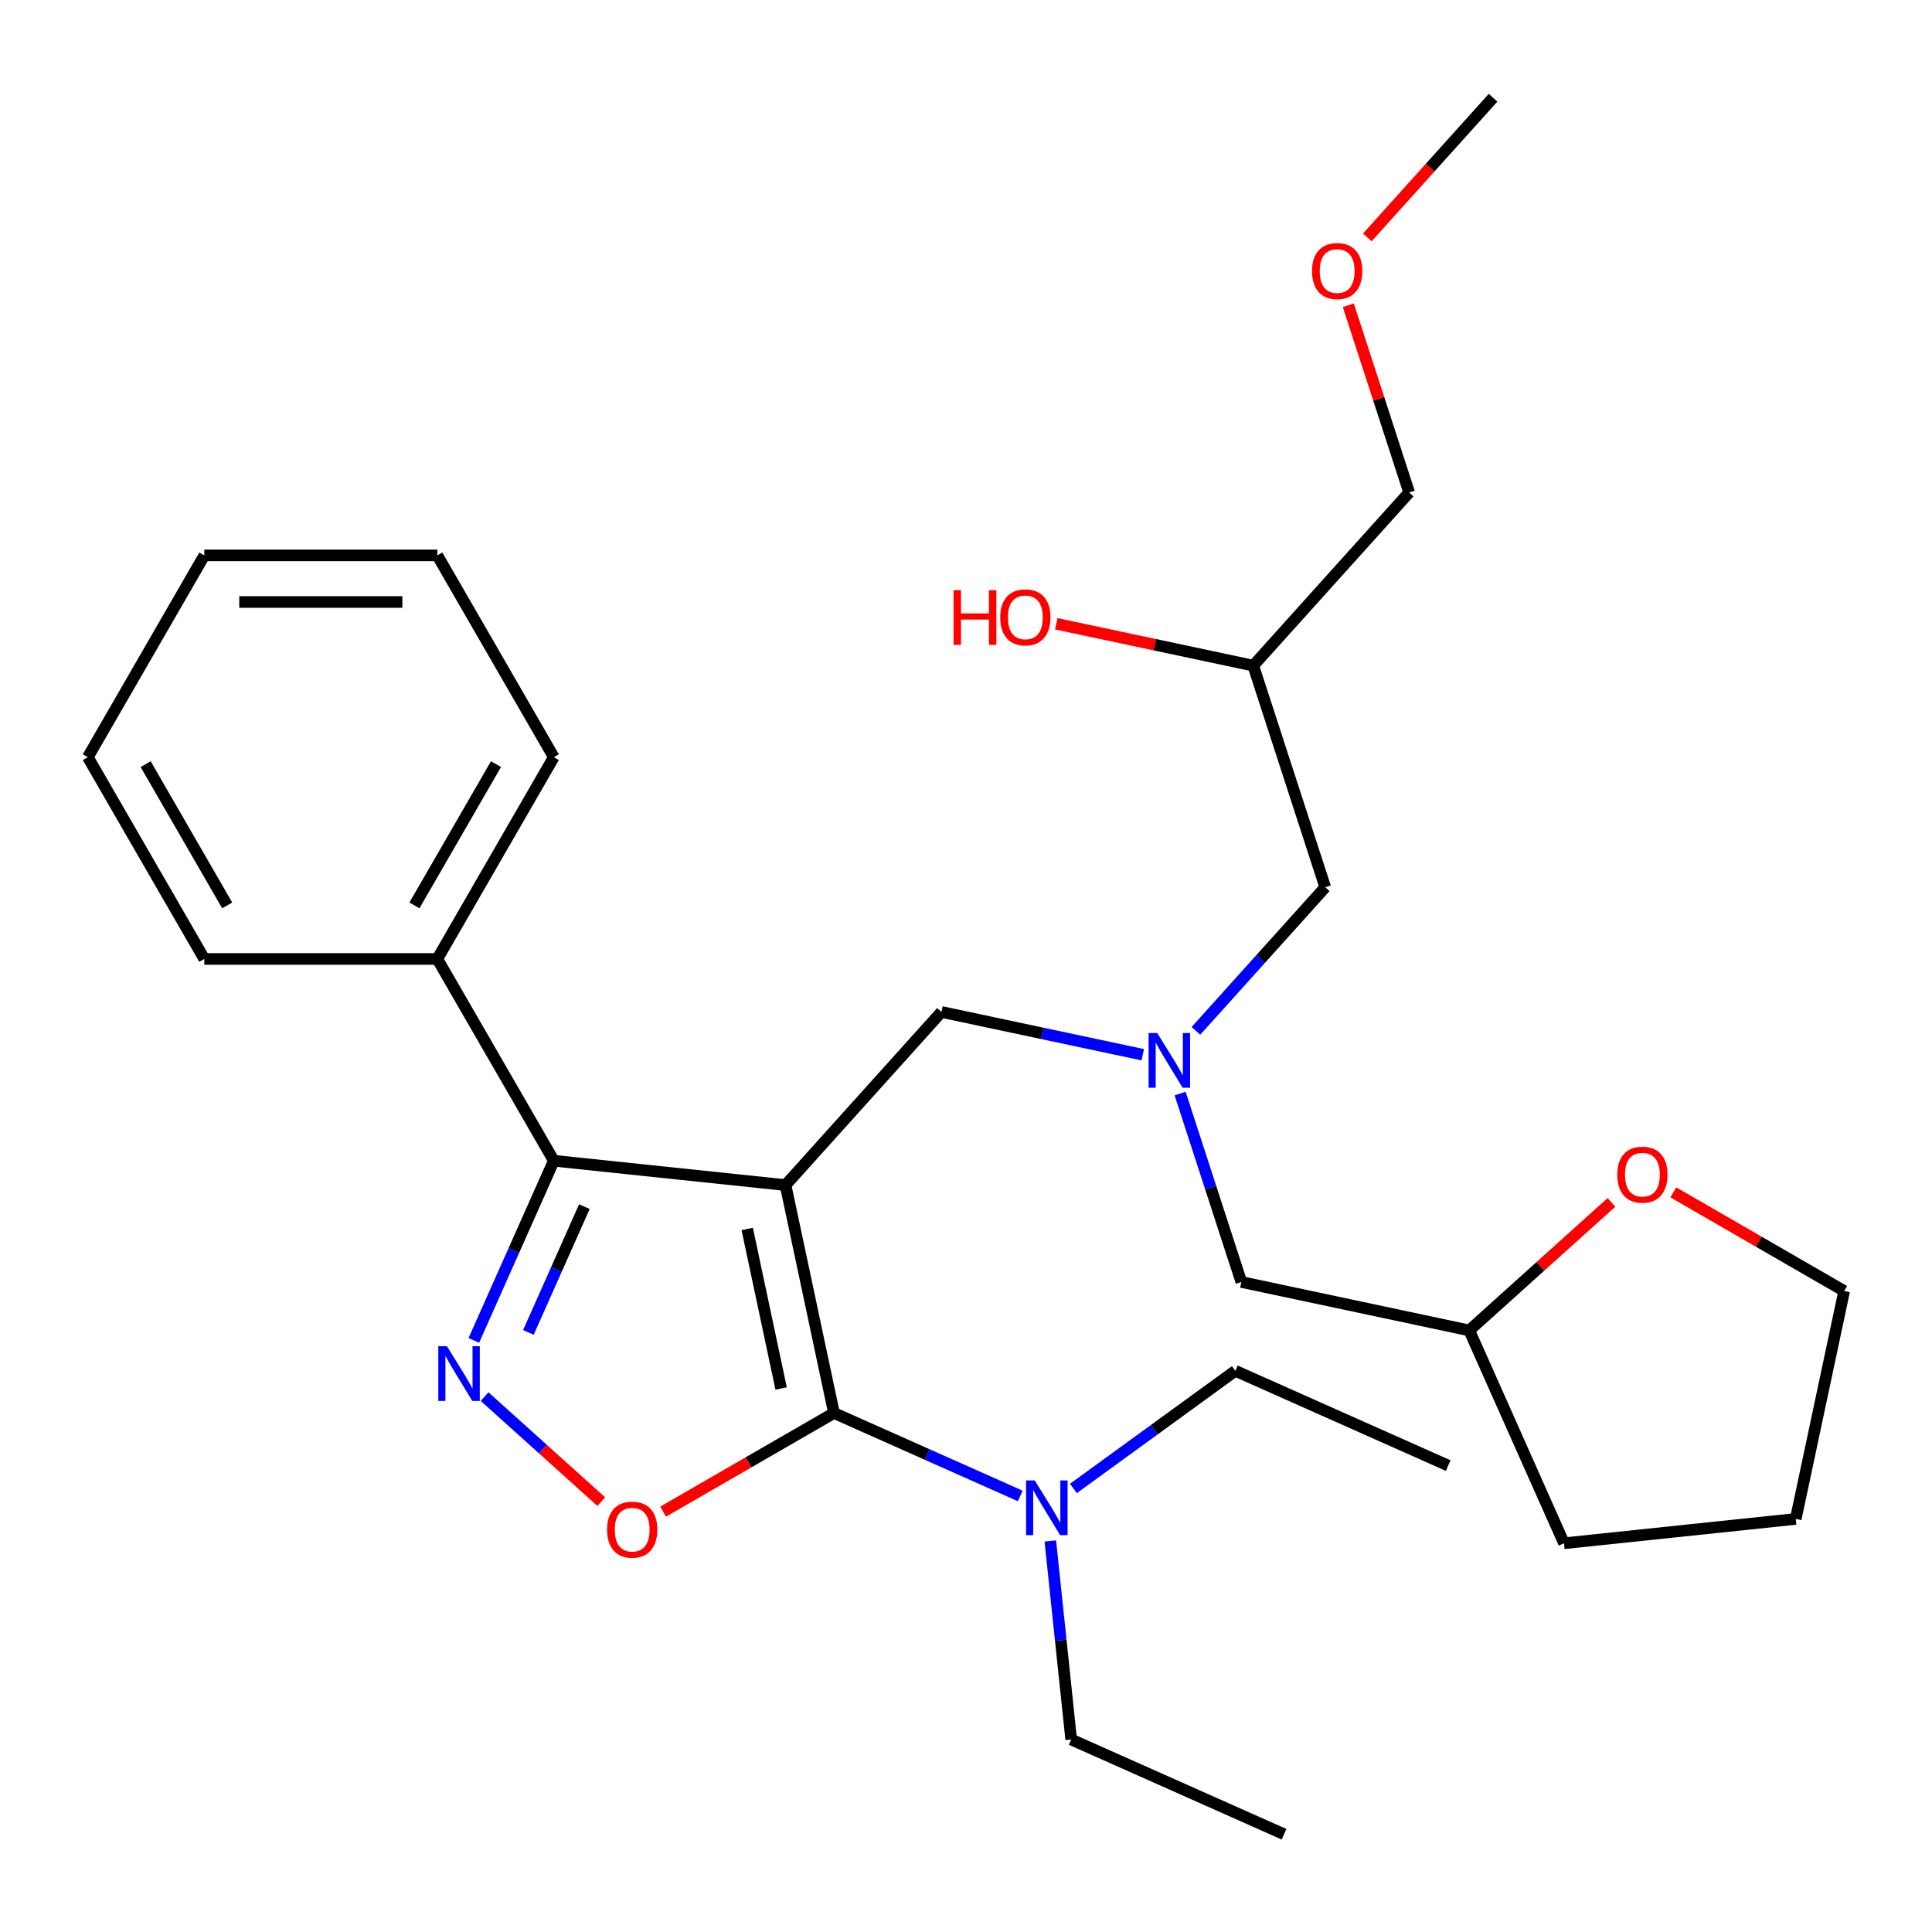 <?xml version='1.0' encoding='iso-8859-1'?>
<svg version='1.1' baseProfile='full'
              xmlns='http://www.w3.org/2000/svg'
                      xmlns:rdkit='http://www.rdkit.org/xml'
                      xmlns:xlink='http://www.w3.org/1999/xlink'
                  xml:space='preserve'
width='1000px' height='1000px' viewBox='0 0 1000 1000'>
<!-- END OF HEADER -->
<rect style='opacity:1.0;fill:#FFFFFF;stroke:none' width='1000' height='1000' x='0' y='0'> </rect>
<path class='bond-0' d='M 610.831,566.028 L 626.674,614.789' style='fill:none;fill-rule:evenodd;stroke:#0000FF;stroke-width:6px;stroke-linecap:butt;stroke-linejoin:miter;stroke-opacity:1' />
<path class='bond-0' d='M 626.674,614.789 L 642.518,663.549' style='fill:none;fill-rule:evenodd;stroke:#000000;stroke-width:6px;stroke-linecap:butt;stroke-linejoin:miter;stroke-opacity:1' />
<path class='bond-1' d='M 619.006,533.576 L 652.476,496.403' style='fill:none;fill-rule:evenodd;stroke:#0000FF;stroke-width:6px;stroke-linecap:butt;stroke-linejoin:miter;stroke-opacity:1' />
<path class='bond-1' d='M 652.476,496.403 L 685.947,459.23' style='fill:none;fill-rule:evenodd;stroke:#000000;stroke-width:6px;stroke-linecap:butt;stroke-linejoin:miter;stroke-opacity:1' />
<path class='bond-2' d='M 591.496,545.929 L 539.391,534.854' style='fill:none;fill-rule:evenodd;stroke:#0000FF;stroke-width:6px;stroke-linecap:butt;stroke-linejoin:miter;stroke-opacity:1' />
<path class='bond-2' d='M 539.391,534.854 L 487.287,523.779' style='fill:none;fill-rule:evenodd;stroke:#000000;stroke-width:6px;stroke-linecap:butt;stroke-linejoin:miter;stroke-opacity:1' />
<path class='bond-3' d='M 685.947,459.23 L 648.68,344.534' style='fill:none;fill-rule:evenodd;stroke:#000000;stroke-width:6px;stroke-linecap:butt;stroke-linejoin:miter;stroke-opacity:1' />
<path class='bond-4' d='M 648.68,344.534 L 597.706,333.699' style='fill:none;fill-rule:evenodd;stroke:#000000;stroke-width:6px;stroke-linecap:butt;stroke-linejoin:miter;stroke-opacity:1' />
<path class='bond-4' d='M 597.706,333.699 L 546.731,322.864' style='fill:none;fill-rule:evenodd;stroke:#FF0000;stroke-width:6px;stroke-linecap:butt;stroke-linejoin:miter;stroke-opacity:1' />
<path class='bond-5' d='M 648.68,344.534 L 729.376,254.912' style='fill:none;fill-rule:evenodd;stroke:#000000;stroke-width:6px;stroke-linecap:butt;stroke-linejoin:miter;stroke-opacity:1' />
<path class='bond-6' d='M 729.376,254.912 L 713.631,206.451' style='fill:none;fill-rule:evenodd;stroke:#000000;stroke-width:6px;stroke-linecap:butt;stroke-linejoin:miter;stroke-opacity:1' />
<path class='bond-6' d='M 713.631,206.451 L 697.885,157.99' style='fill:none;fill-rule:evenodd;stroke:#FF0000;stroke-width:6px;stroke-linecap:butt;stroke-linejoin:miter;stroke-opacity:1' />
<path class='bond-7' d='M 707.718,122.88 L 740.262,86.737' style='fill:none;fill-rule:evenodd;stroke:#FF0000;stroke-width:6px;stroke-linecap:butt;stroke-linejoin:miter;stroke-opacity:1' />
<path class='bond-7' d='M 740.262,86.737 L 772.806,50.593' style='fill:none;fill-rule:evenodd;stroke:#000000;stroke-width:6px;stroke-linecap:butt;stroke-linejoin:miter;stroke-opacity:1' />
<path class='bond-8' d='M 406.591,613.401 L 431.665,731.365' style='fill:none;fill-rule:evenodd;stroke:#000000;stroke-width:6px;stroke-linecap:butt;stroke-linejoin:miter;stroke-opacity:1' />
<path class='bond-8' d='M 386.759,636.111 L 404.311,718.685' style='fill:none;fill-rule:evenodd;stroke:#000000;stroke-width:6px;stroke-linecap:butt;stroke-linejoin:miter;stroke-opacity:1' />
<path class='bond-9' d='M 406.591,613.401 L 286.652,600.795' style='fill:none;fill-rule:evenodd;stroke:#000000;stroke-width:6px;stroke-linecap:butt;stroke-linejoin:miter;stroke-opacity:1' />
<path class='bond-10' d='M 406.591,613.401 L 487.287,523.779' style='fill:none;fill-rule:evenodd;stroke:#000000;stroke-width:6px;stroke-linecap:butt;stroke-linejoin:miter;stroke-opacity:1' />
<path class='bond-11' d='M 431.665,731.365 L 387.451,756.892' style='fill:none;fill-rule:evenodd;stroke:#000000;stroke-width:6px;stroke-linecap:butt;stroke-linejoin:miter;stroke-opacity:1' />
<path class='bond-11' d='M 387.451,756.892 L 343.238,782.418' style='fill:none;fill-rule:evenodd;stroke:#FF0000;stroke-width:6px;stroke-linecap:butt;stroke-linejoin:miter;stroke-opacity:1' />
<path class='bond-12' d='M 431.665,731.365 L 479.873,752.829' style='fill:none;fill-rule:evenodd;stroke:#000000;stroke-width:6px;stroke-linecap:butt;stroke-linejoin:miter;stroke-opacity:1' />
<path class='bond-12' d='M 479.873,752.829 L 528.082,774.293' style='fill:none;fill-rule:evenodd;stroke:#0000FF;stroke-width:6px;stroke-linecap:butt;stroke-linejoin:miter;stroke-opacity:1' />
<path class='bond-13' d='M 311.208,777.244 L 281.012,750.056' style='fill:none;fill-rule:evenodd;stroke:#FF0000;stroke-width:6px;stroke-linecap:butt;stroke-linejoin:miter;stroke-opacity:1' />
<path class='bond-13' d='M 281.012,750.056 L 250.817,722.868' style='fill:none;fill-rule:evenodd;stroke:#0000FF;stroke-width:6px;stroke-linecap:butt;stroke-linejoin:miter;stroke-opacity:1' />
<path class='bond-14' d='M 245.247,693.793 L 265.95,647.294' style='fill:none;fill-rule:evenodd;stroke:#0000FF;stroke-width:6px;stroke-linecap:butt;stroke-linejoin:miter;stroke-opacity:1' />
<path class='bond-14' d='M 265.95,647.294 L 286.652,600.795' style='fill:none;fill-rule:evenodd;stroke:#000000;stroke-width:6px;stroke-linecap:butt;stroke-linejoin:miter;stroke-opacity:1' />
<path class='bond-14' d='M 273.492,689.654 L 287.984,657.105' style='fill:none;fill-rule:evenodd;stroke:#0000FF;stroke-width:6px;stroke-linecap:butt;stroke-linejoin:miter;stroke-opacity:1' />
<path class='bond-14' d='M 287.984,657.105 L 302.476,624.555' style='fill:none;fill-rule:evenodd;stroke:#000000;stroke-width:6px;stroke-linecap:butt;stroke-linejoin:miter;stroke-opacity:1' />
<path class='bond-15' d='M 286.652,600.795 L 226.353,496.354' style='fill:none;fill-rule:evenodd;stroke:#000000;stroke-width:6px;stroke-linecap:butt;stroke-linejoin:miter;stroke-opacity:1' />
<path class='bond-16' d='M 834.089,622.347 L 797.285,655.485' style='fill:none;fill-rule:evenodd;stroke:#FF0000;stroke-width:6px;stroke-linecap:butt;stroke-linejoin:miter;stroke-opacity:1' />
<path class='bond-16' d='M 797.285,655.485 L 760.481,688.623' style='fill:none;fill-rule:evenodd;stroke:#000000;stroke-width:6px;stroke-linecap:butt;stroke-linejoin:miter;stroke-opacity:1' />
<path class='bond-17' d='M 866.119,617.173 L 910.332,642.7' style='fill:none;fill-rule:evenodd;stroke:#FF0000;stroke-width:6px;stroke-linecap:butt;stroke-linejoin:miter;stroke-opacity:1' />
<path class='bond-17' d='M 910.332,642.7 L 954.545,668.226' style='fill:none;fill-rule:evenodd;stroke:#000000;stroke-width:6px;stroke-linecap:butt;stroke-linejoin:miter;stroke-opacity:1' />
<path class='bond-18' d='M 760.481,688.623 L 642.518,663.549' style='fill:none;fill-rule:evenodd;stroke:#000000;stroke-width:6px;stroke-linecap:butt;stroke-linejoin:miter;stroke-opacity:1' />
<path class='bond-19' d='M 760.481,688.623 L 809.533,798.796' style='fill:none;fill-rule:evenodd;stroke:#000000;stroke-width:6px;stroke-linecap:butt;stroke-linejoin:miter;stroke-opacity:1' />
<path class='bond-20' d='M 954.545,668.226 L 929.472,786.19' style='fill:none;fill-rule:evenodd;stroke:#000000;stroke-width:6px;stroke-linecap:butt;stroke-linejoin:miter;stroke-opacity:1' />
<path class='bond-21' d='M 554.443,900.355 L 549.043,848.974' style='fill:none;fill-rule:evenodd;stroke:#000000;stroke-width:6px;stroke-linecap:butt;stroke-linejoin:miter;stroke-opacity:1' />
<path class='bond-21' d='M 549.043,848.974 L 543.642,797.592' style='fill:none;fill-rule:evenodd;stroke:#0000FF;stroke-width:6px;stroke-linecap:butt;stroke-linejoin:miter;stroke-opacity:1' />
<path class='bond-22' d='M 554.443,900.355 L 664.616,949.407' style='fill:none;fill-rule:evenodd;stroke:#000000;stroke-width:6px;stroke-linecap:butt;stroke-linejoin:miter;stroke-opacity:1' />
<path class='bond-23' d='M 555.592,770.423 L 597.498,739.977' style='fill:none;fill-rule:evenodd;stroke:#0000FF;stroke-width:6px;stroke-linecap:butt;stroke-linejoin:miter;stroke-opacity:1' />
<path class='bond-23' d='M 597.498,739.977 L 639.404,709.531' style='fill:none;fill-rule:evenodd;stroke:#000000;stroke-width:6px;stroke-linecap:butt;stroke-linejoin:miter;stroke-opacity:1' />
<path class='bond-24' d='M 639.404,709.531 L 749.576,758.583' style='fill:none;fill-rule:evenodd;stroke:#000000;stroke-width:6px;stroke-linecap:butt;stroke-linejoin:miter;stroke-opacity:1' />
<path class='bond-25' d='M 226.353,496.354 L 286.652,391.912' style='fill:none;fill-rule:evenodd;stroke:#000000;stroke-width:6px;stroke-linecap:butt;stroke-linejoin:miter;stroke-opacity:1' />
<path class='bond-25' d='M 214.509,468.628 L 256.719,395.518' style='fill:none;fill-rule:evenodd;stroke:#000000;stroke-width:6px;stroke-linecap:butt;stroke-linejoin:miter;stroke-opacity:1' />
<path class='bond-26' d='M 226.353,496.354 L 105.754,496.354' style='fill:none;fill-rule:evenodd;stroke:#000000;stroke-width:6px;stroke-linecap:butt;stroke-linejoin:miter;stroke-opacity:1' />
<path class='bond-27' d='M 286.652,391.912 L 226.353,287.47' style='fill:none;fill-rule:evenodd;stroke:#000000;stroke-width:6px;stroke-linecap:butt;stroke-linejoin:miter;stroke-opacity:1' />
<path class='bond-28' d='M 226.353,287.47 L 105.754,287.47' style='fill:none;fill-rule:evenodd;stroke:#000000;stroke-width:6px;stroke-linecap:butt;stroke-linejoin:miter;stroke-opacity:1' />
<path class='bond-28' d='M 208.263,311.59 L 123.844,311.59' style='fill:none;fill-rule:evenodd;stroke:#000000;stroke-width:6px;stroke-linecap:butt;stroke-linejoin:miter;stroke-opacity:1' />
<path class='bond-29' d='M 105.754,287.47 L 45.455,391.912' style='fill:none;fill-rule:evenodd;stroke:#000000;stroke-width:6px;stroke-linecap:butt;stroke-linejoin:miter;stroke-opacity:1' />
<path class='bond-30' d='M 45.455,391.912 L 105.754,496.354' style='fill:none;fill-rule:evenodd;stroke:#000000;stroke-width:6px;stroke-linecap:butt;stroke-linejoin:miter;stroke-opacity:1' />
<path class='bond-30' d='M 75.388,395.518 L 117.597,468.628' style='fill:none;fill-rule:evenodd;stroke:#000000;stroke-width:6px;stroke-linecap:butt;stroke-linejoin:miter;stroke-opacity:1' />
<path class='bond-31' d='M 809.533,798.796 L 929.472,786.19' style='fill:none;fill-rule:evenodd;stroke:#000000;stroke-width:6px;stroke-linecap:butt;stroke-linejoin:miter;stroke-opacity:1' />
<path  class='atom-0' d='M 598.991 534.693
L 608.271 549.693
Q 609.191 551.173, 610.671 553.853
Q 612.151 556.533, 612.231 556.693
L 612.231 534.693
L 615.991 534.693
L 615.991 563.013
L 612.111 563.013
L 602.151 546.613
Q 600.991 544.693, 599.751 542.493
Q 598.551 540.293, 598.191 539.613
L 598.191 563.013
L 594.511 563.013
L 594.511 534.693
L 598.991 534.693
' fill='#0000FF'/>
<path  class='atom-4' d='M 493.556 305.46
L 497.396 305.46
L 497.396 317.5
L 511.876 317.5
L 511.876 305.46
L 515.716 305.46
L 515.716 333.78
L 511.876 333.78
L 511.876 320.7
L 497.396 320.7
L 497.396 333.78
L 493.556 333.78
L 493.556 305.46
' fill='#FF0000'/>
<path  class='atom-4' d='M 517.716 319.54
Q 517.716 312.74, 521.076 308.94
Q 524.436 305.14, 530.716 305.14
Q 536.996 305.14, 540.356 308.94
Q 543.716 312.74, 543.716 319.54
Q 543.716 326.42, 540.316 330.34
Q 536.916 334.22, 530.716 334.22
Q 524.476 334.22, 521.076 330.34
Q 517.716 326.46, 517.716 319.54
M 530.716 331.02
Q 535.036 331.02, 537.356 328.14
Q 539.716 325.22, 539.716 319.54
Q 539.716 313.98, 537.356 311.18
Q 535.036 308.34, 530.716 308.34
Q 526.396 308.34, 524.036 311.14
Q 521.716 313.94, 521.716 319.54
Q 521.716 325.26, 524.036 328.14
Q 526.396 331.02, 530.716 331.02
' fill='#FF0000'/>
<path  class='atom-5' d='M 679.109 140.295
Q 679.109 133.495, 682.469 129.695
Q 685.829 125.895, 692.109 125.895
Q 698.389 125.895, 701.749 129.695
Q 705.109 133.495, 705.109 140.295
Q 705.109 147.175, 701.709 151.095
Q 698.309 154.975, 692.109 154.975
Q 685.869 154.975, 682.469 151.095
Q 679.109 147.215, 679.109 140.295
M 692.109 151.775
Q 696.429 151.775, 698.749 148.895
Q 701.109 145.975, 701.109 140.295
Q 701.109 134.735, 698.749 131.935
Q 696.429 129.095, 692.109 129.095
Q 687.789 129.095, 685.429 131.895
Q 683.109 134.695, 683.109 140.295
Q 683.109 146.015, 685.429 148.895
Q 687.789 151.775, 692.109 151.775
' fill='#FF0000'/>
<path  class='atom-9' d='M 314.223 791.744
Q 314.223 784.944, 317.583 781.144
Q 320.943 777.344, 327.223 777.344
Q 333.503 777.344, 336.863 781.144
Q 340.223 784.944, 340.223 791.744
Q 340.223 798.624, 336.823 802.544
Q 333.423 806.424, 327.223 806.424
Q 320.983 806.424, 317.583 802.544
Q 314.223 798.664, 314.223 791.744
M 327.223 803.224
Q 331.543 803.224, 333.863 800.344
Q 336.223 797.424, 336.223 791.744
Q 336.223 786.184, 333.863 783.384
Q 331.543 780.544, 327.223 780.544
Q 322.903 780.544, 320.543 783.344
Q 318.223 786.144, 318.223 791.744
Q 318.223 797.464, 320.543 800.344
Q 322.903 803.224, 327.223 803.224
' fill='#FF0000'/>
<path  class='atom-10' d='M 231.34 696.808
L 240.62 711.808
Q 241.54 713.288, 243.02 715.968
Q 244.5 718.648, 244.58 718.808
L 244.58 696.808
L 248.34 696.808
L 248.34 725.128
L 244.46 725.128
L 234.5 708.728
Q 233.34 706.808, 232.1 704.608
Q 230.9 702.408, 230.54 701.728
L 230.54 725.128
L 226.86 725.128
L 226.86 696.808
L 231.34 696.808
' fill='#0000FF'/>
<path  class='atom-12' d='M 837.104 608.007
Q 837.104 601.207, 840.464 597.407
Q 843.824 593.607, 850.104 593.607
Q 856.384 593.607, 859.744 597.407
Q 863.104 601.207, 863.104 608.007
Q 863.104 614.887, 859.704 618.807
Q 856.304 622.687, 850.104 622.687
Q 843.864 622.687, 840.464 618.807
Q 837.104 614.927, 837.104 608.007
M 850.104 619.487
Q 854.424 619.487, 856.744 616.607
Q 859.104 613.687, 859.104 608.007
Q 859.104 602.447, 856.744 599.647
Q 854.424 596.807, 850.104 596.807
Q 845.784 596.807, 843.424 599.607
Q 841.104 602.407, 841.104 608.007
Q 841.104 613.727, 843.424 616.607
Q 845.784 619.487, 850.104 619.487
' fill='#FF0000'/>
<path  class='atom-17' d='M 535.577 766.257
L 544.857 781.257
Q 545.777 782.737, 547.257 785.417
Q 548.737 788.097, 548.817 788.257
L 548.817 766.257
L 552.577 766.257
L 552.577 794.577
L 548.697 794.577
L 538.737 778.177
Q 537.577 776.257, 536.337 774.057
Q 535.137 771.857, 534.777 771.177
L 534.777 794.577
L 531.097 794.577
L 531.097 766.257
L 535.577 766.257
' fill='#0000FF'/>
</svg>
